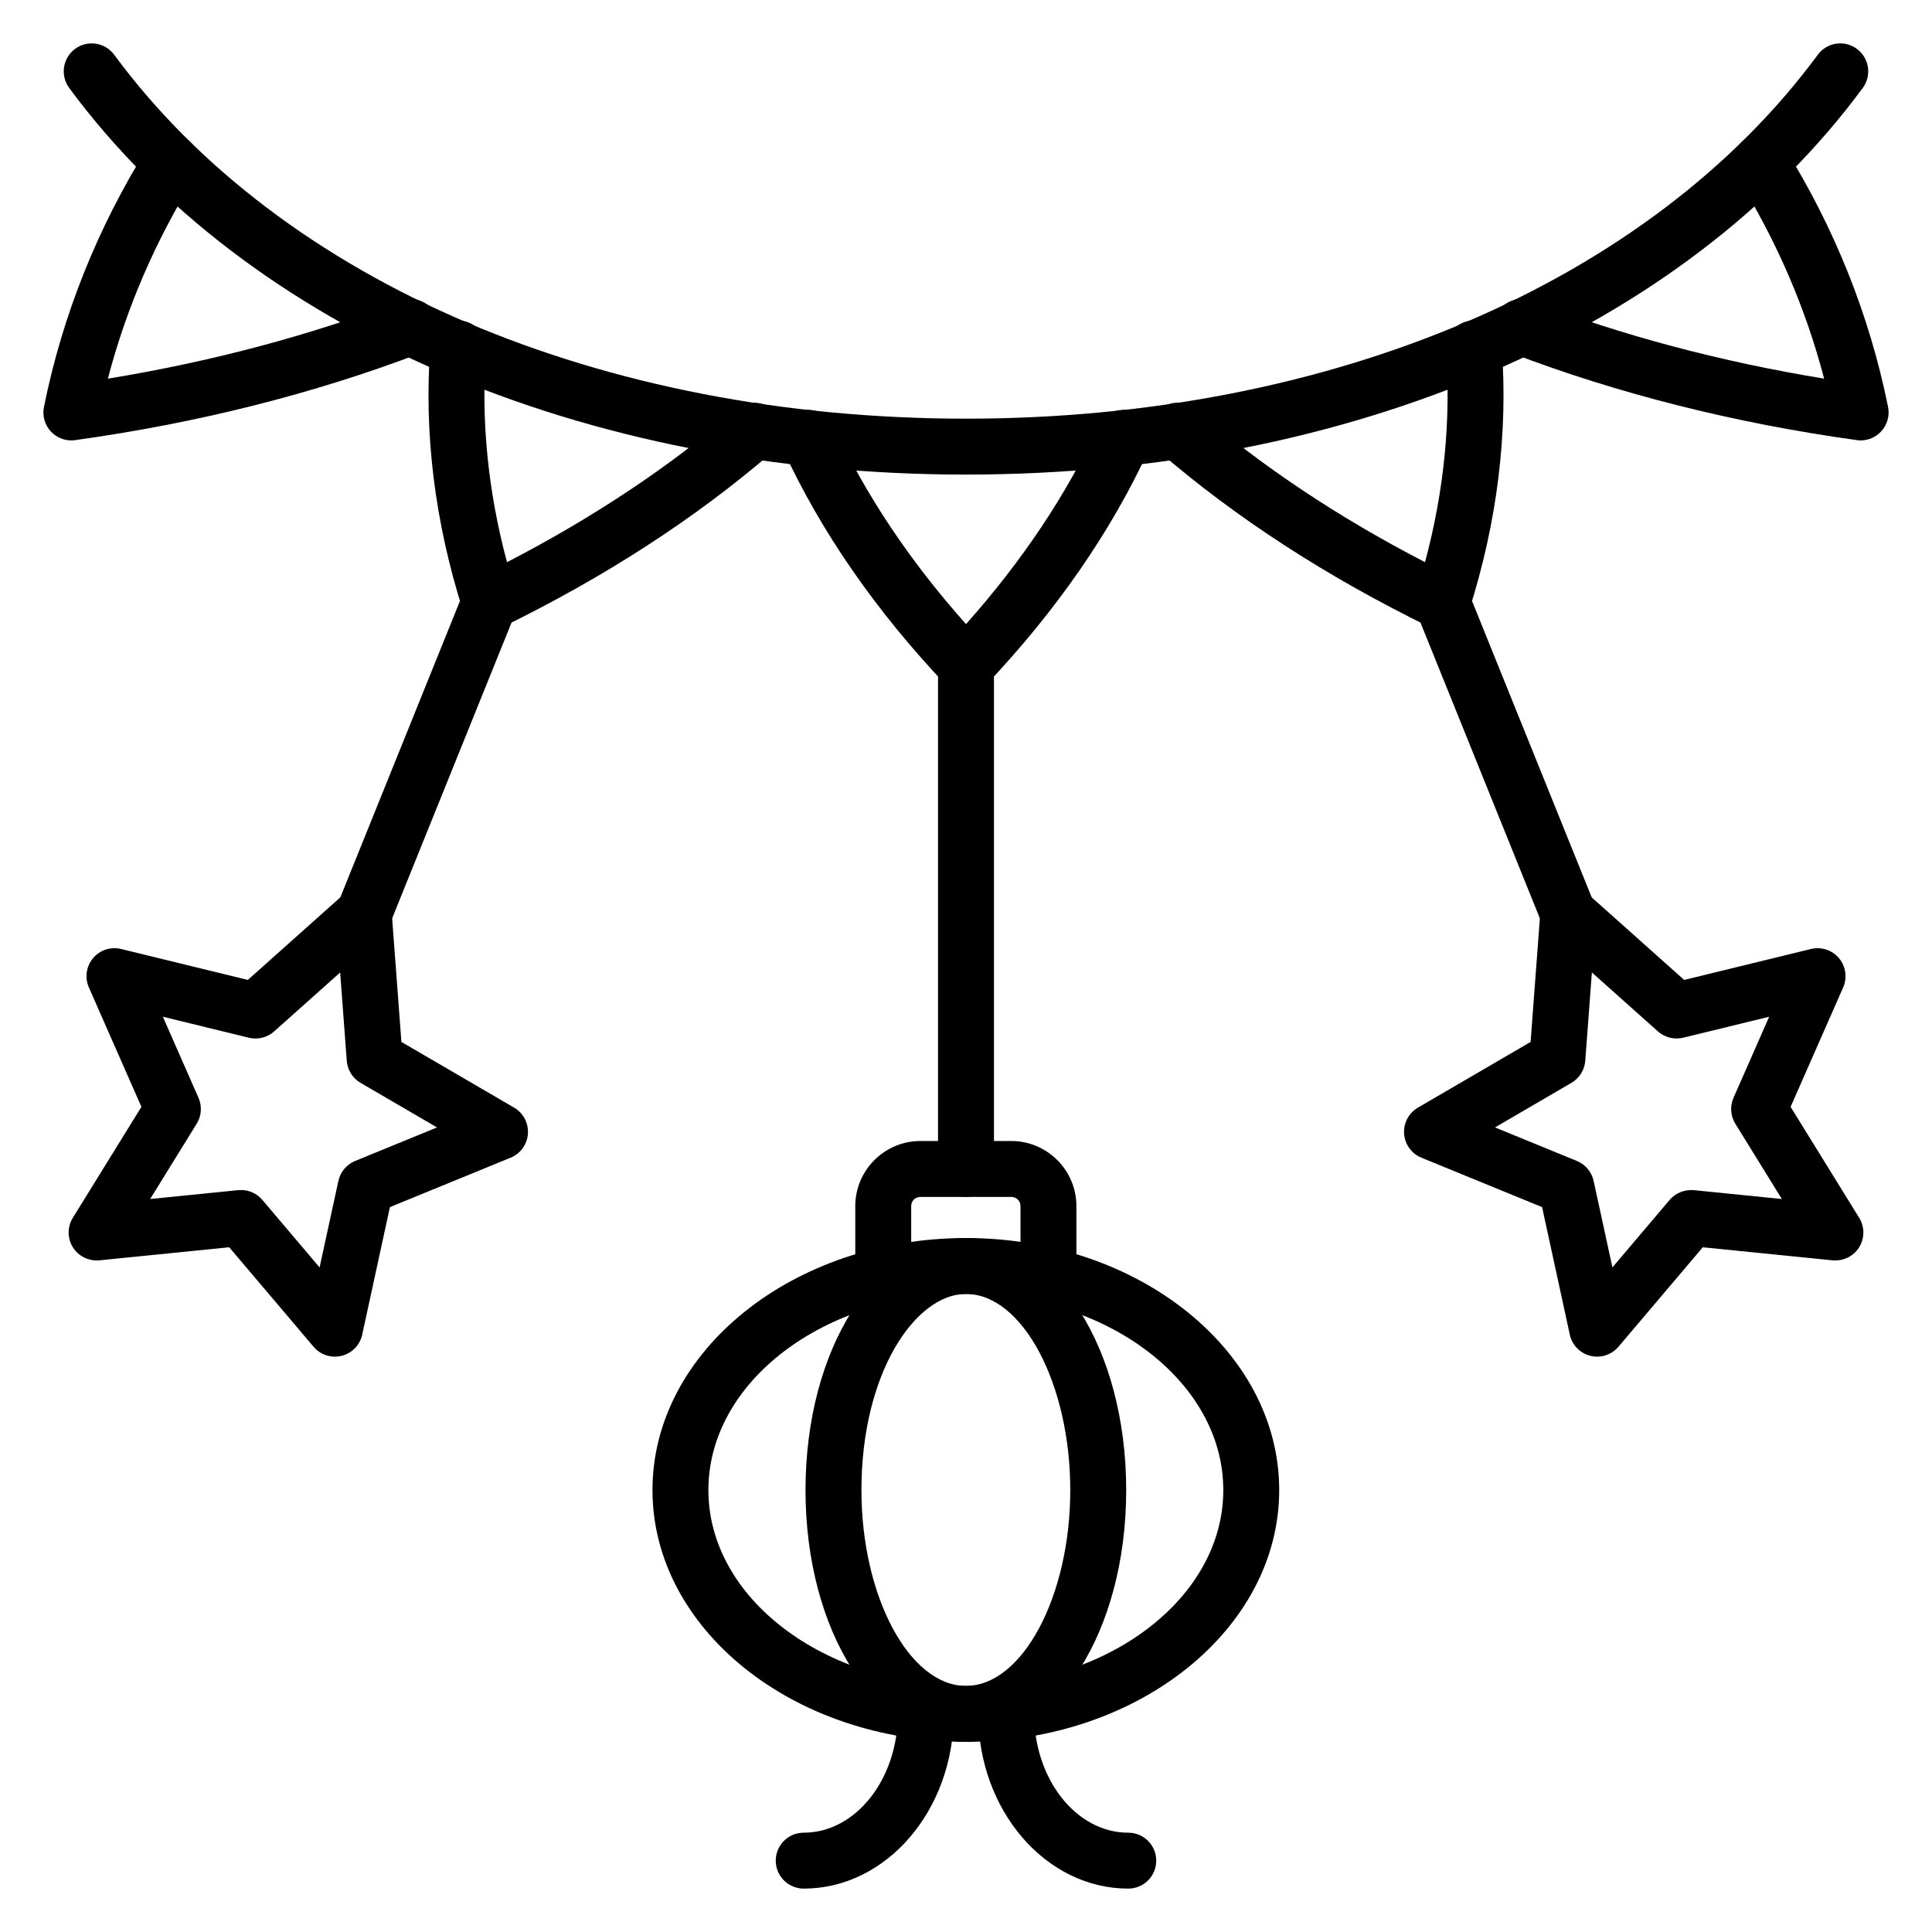 <?xml version="1.0" encoding="UTF-8"?>
<!-- Uploaded to: SVG Repo, www.svgrepo.com, Generator: SVG Repo Mixer Tools -->
<svg fill="#000000" width="800px" height="800px" version="1.1" viewBox="144 144 512 512" xmlns="http://www.w3.org/2000/svg">
 <g>
  <path d="m400 269.77c-101.49 0-190.33-38.305-237.66-102.46-2.43-3.293-1.73-7.93 1.562-10.359 3.289-2.441 7.93-1.73 10.359 1.562 44.547 60.387 128.93 96.438 225.74 96.438 96.801 0 181.19-36.055 225.73-96.441 2.426-3.293 7.062-4 10.359-1.562 3.293 2.43 3.992 7.07 1.562 10.359-47.328 64.16-136.17 102.46-237.66 102.46z"/>
  <path d="m162.91 260.71c-2.031 0-3.988-0.832-5.398-2.328-1.645-1.75-2.34-4.188-1.863-6.547 4.898-24.238 14.129-47.355 27.43-68.715 2.164-3.481 6.734-4.535 10.207-2.375 3.473 2.164 4.531 6.731 2.371 10.203-10.438 16.766-18.172 34.68-23.066 53.398 27.398-4.484 53.449-11.41 77.57-20.621 3.84-1.453 8.105 0.465 9.566 4.285 1.461 3.82-0.457 8.105-4.277 9.566-28.289 10.789-59.078 18.551-91.516 23.059-0.34 0.051-0.684 0.074-1.023 0.074z"/>
  <path d="m273.75 311c-0.992 0-1.984-0.195-2.914-0.602-1.98-0.848-3.492-2.512-4.141-4.559-7.465-23.426-10.379-47-8.66-70.051 0.305-4.082 3.777-7.125 7.938-6.836 4.082 0.305 7.141 3.856 6.836 7.938-1.371 18.43 0.496 37.262 5.551 56.094 22.922-11.859 43.312-25.438 60.695-40.445 3.098-2.676 7.773-2.336 10.449 0.766 2.672 3.098 2.328 7.777-0.766 10.449-20.312 17.539-44.449 33.18-71.738 46.496-1.023 0.496-2.137 0.75-3.25 0.75z"/>
  <path d="m400 327.76c-2.035 0-3.984-0.84-5.383-2.316-18.621-19.68-33.121-40.641-43.094-62.312-1.711-3.711-0.086-8.117 3.633-9.824 3.711-1.707 8.117-0.086 9.824 3.633 8.324 18.078 20.086 35.695 35.02 52.457 14.93-16.766 26.695-34.383 35.016-52.457 1.711-3.719 6.109-5.356 9.824-3.633 3.719 1.707 5.344 6.113 3.633 9.824-9.973 21.664-24.469 42.629-43.09 62.312-1.402 1.48-3.348 2.316-5.383 2.316z"/>
  <path d="m526.25 311c-1.113 0-2.227-0.254-3.25-0.754-27.277-13.312-51.414-28.957-71.738-46.496-3.098-2.668-3.441-7.352-0.77-10.449 2.672-3.106 7.352-3.445 10.453-0.766 17.395 15.008 37.781 28.594 60.699 40.445 5.051-18.828 6.918-37.66 5.551-56.094-0.305-4.082 2.758-7.633 6.836-7.938 4.098-0.289 7.629 2.758 7.938 6.836 1.715 23.066-1.199 46.633-8.66 70.051-0.652 2.047-2.168 3.711-4.144 4.559-0.93 0.41-1.922 0.605-2.914 0.605z"/>
  <path d="m637.09 260.71c-0.34 0-0.68-0.023-1.02-0.074-32.438-4.508-63.227-12.27-91.516-23.066-3.82-1.461-5.738-5.746-4.277-9.566 1.453-3.82 5.738-5.758 9.566-4.285 24.121 9.211 50.168 16.133 77.57 20.621-4.898-18.719-12.637-36.633-23.074-53.398-2.16-3.473-1.102-8.039 2.375-10.203 3.477-2.164 8.043-1.105 10.207 2.375 13.297 21.352 22.531 44.477 27.434 68.715 0.477 2.352-0.219 4.797-1.863 6.539-1.418 1.512-3.375 2.344-5.402 2.344z"/>
  <path d="m559.6 393.61c-2.934 0-5.707-1.75-6.875-4.637l-33.344-82.609c-1.531-3.793 0.305-8.109 4.094-9.645 3.824-1.504 8.113 0.312 9.645 4.102l33.348 82.605c1.531 3.793-0.305 8.109-4.094 9.645-0.914 0.363-1.852 0.539-2.773 0.539z"/>
  <path d="m567.25 503.53c-0.598 0-1.199-0.074-1.793-0.219-2.734-0.688-4.848-2.863-5.445-5.621l-7.34-33.789-31.996-13.102c-2.609-1.07-4.383-3.531-4.578-6.344-0.195-2.816 1.223-5.492 3.656-6.918l29.871-17.414 2.582-34.477c0.211-2.816 1.996-5.266 4.613-6.324 2.602-1.062 5.602-0.543 7.711 1.348l25.793 23.023 33.598-8.199c2.746-0.652 5.621 0.281 7.43 2.438 1.812 2.164 2.238 5.164 1.105 7.742l-13.93 31.656 18.176 29.41c1.484 2.394 1.477 5.426-0.023 7.82-1.492 2.387-4.203 3.691-7.023 3.445l-34.402-3.465-22.355 26.371c-1.422 1.684-3.5 2.617-5.648 2.617zm-27.059-60.754 21.707 8.891c2.254 0.926 3.91 2.902 4.43 5.289l4.981 22.922 15.168-17.895c1.578-1.859 3.992-2.777 6.391-2.582l23.34 2.352-12.328-19.953c-1.285-2.07-1.461-4.644-0.48-6.875l9.449-21.48-22.793 5.562c-2.344 0.559-4.867-0.043-6.688-1.672l-17.504-15.621-1.75 23.391c-0.18 2.438-1.547 4.625-3.652 5.852zm16.531-18.219h0.074z"/>
  <path d="m240.4 393.61c-0.922 0-1.859-0.172-2.769-0.535-3.793-1.535-5.625-5.852-4.094-9.645l33.344-82.605c1.535-3.793 5.832-5.606 9.645-4.102 3.793 1.535 5.625 5.852 4.094 9.645l-33.344 82.605c-1.168 2.887-3.941 4.637-6.875 4.637z"/>
  <path d="m232.75 503.53c-2.148 0-4.227-0.934-5.652-2.621l-22.355-26.371-34.402 3.465c-2.816 0.246-5.527-1.055-7.023-3.445-1.496-2.394-1.504-5.426-0.023-7.82l18.18-29.41-13.926-31.656c-1.137-2.574-0.707-5.578 1.105-7.742 1.809-2.164 4.68-3.098 7.43-2.438l33.594 8.199 25.793-23.023c2.109-1.883 5.094-2.41 7.711-1.348 2.617 1.055 4.402 3.508 4.613 6.324l2.582 34.477 29.871 17.414c2.434 1.426 3.852 4.102 3.656 6.918-0.195 2.816-1.973 5.273-4.578 6.344l-31.996 13.102-7.34 33.789c-0.598 2.758-2.711 4.934-5.445 5.621-0.59 0.148-1.195 0.223-1.793 0.223zm-24.875-44.164c2.164 0 4.234 0.949 5.652 2.621l15.168 17.895 4.981-22.922c0.516-2.387 2.176-4.363 4.43-5.289l21.707-8.891-20.266-11.816c-2.106-1.23-3.473-3.414-3.652-5.852l-1.75-23.391-17.504 15.621c-1.82 1.629-4.328 2.227-6.688 1.672l-22.797-5.57 9.449 21.48c0.98 2.227 0.805 4.805-0.48 6.875l-12.332 19.953 23.34-2.352c0.246-0.02 0.496-0.035 0.742-0.035z"/>
  <path d="m400 461.2c-4.09 0-7.41-3.312-7.41-7.41v-133.44c0-4.094 3.316-7.41 7.41-7.41 4.09 0 7.41 3.312 7.41 7.41v133.44c-0.004 4.094-3.32 7.406-7.41 7.406z"/>
  <path d="m400 605.6c-45.812 0-83.086-29.926-83.086-66.711 0-36.836 37.273-66.797 83.086-66.797 45.766 0 83.004 29.961 83.004 66.797-0.004 36.789-37.238 66.711-83.004 66.711zm0-118.69c-37.645 0-68.27 23.32-68.27 51.977 0 28.617 30.625 51.891 68.27 51.891 37.598 0 68.188-23.277 68.188-51.891-0.004-28.656-30.59-51.977-68.188-51.977z"/>
  <path d="m399.98 605.6c-23.836 0-42.512-29.305-42.512-66.711 0-37.457 18.676-66.797 42.512-66.797 23.816 0 42.473 29.34 42.473 66.797 0 37.41-18.656 66.711-42.473 66.711zm0-118.69c-13.375 0-27.691 20.887-27.691 51.977 0 28.133 12.684 51.891 27.691 51.891 14.988 0 27.652-23.762 27.652-51.891 0-28.172-12.664-51.977-27.652-51.977z"/>
  <path d="m443.01 644.5c-21.93 0-39.77-20.773-39.77-46.305 0-4.094 3.316-7.41 7.41-7.41 4.09 0 7.41 3.312 7.41 7.41 0 17.363 11.191 31.488 24.949 31.488 4.09 0 7.41 3.312 7.41 7.41 0 4.094-3.316 7.406-7.41 7.406z"/>
  <path d="m356.99 644.5c-4.09 0-7.41-3.312-7.41-7.41 0-4.094 3.316-7.41 7.41-7.41 13.758 0 24.949-14.125 24.949-31.488 0-4.094 3.316-7.41 7.41-7.41 4.09 0 7.41 3.312 7.41 7.41 0 25.535-17.84 46.309-39.77 46.309z"/>
  <path d="m421.85 489.43c-4.09 0-7.41-3.312-7.41-7.41v-18.379c0-1.395-1.055-2.445-2.445-2.445h-24.078c-1.395 0-2.441 1.051-2.441 2.445v18.379c0 4.094-3.316 7.41-7.41 7.41-4.09 0-7.41-3.312-7.41-7.41v-18.379c0-9.523 7.742-17.262 17.262-17.262h24.078c9.52 0 17.262 7.742 17.262 17.262v18.379c0.004 4.098-3.312 7.41-7.406 7.41z"/>
 </g>
</svg>